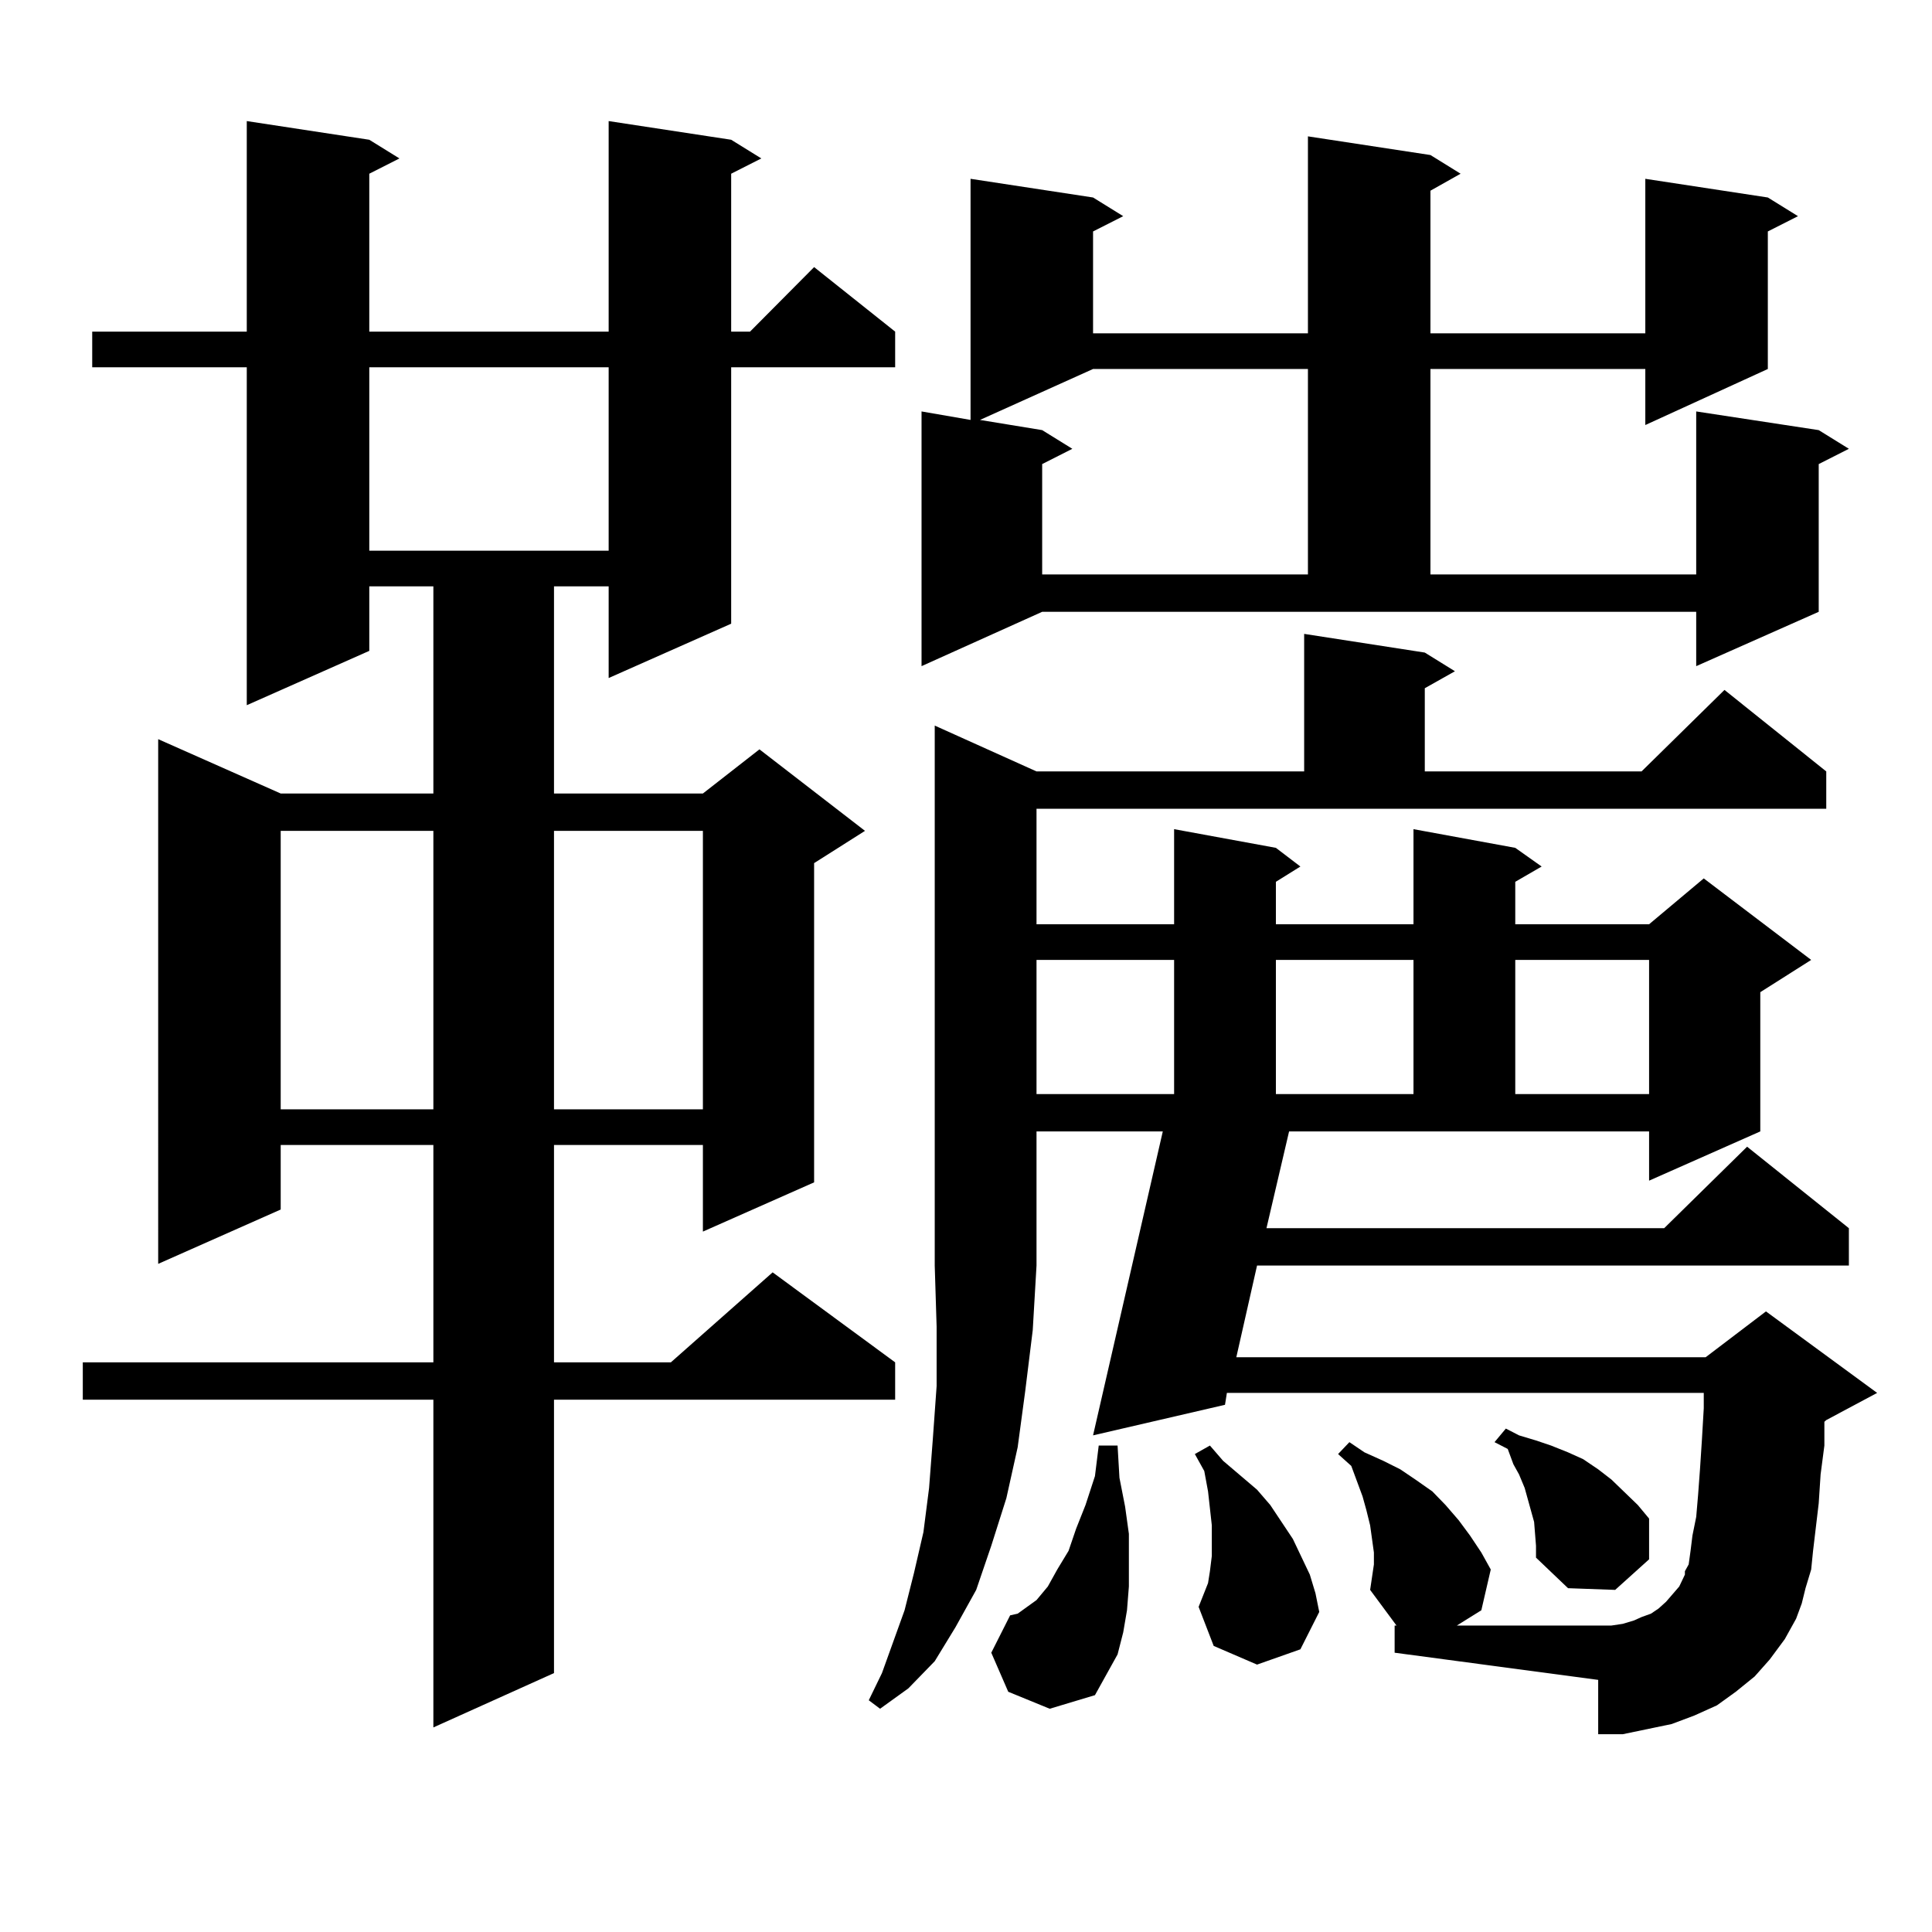 <?xml version="1.0" encoding="utf-8"?>
<!-- Generator: Adobe Illustrator 16.0.0, SVG Export Plug-In . SVG Version: 6.00 Build 0)  -->
<!DOCTYPE svg PUBLIC "-//W3C//DTD SVG 1.1//EN" "http://www.w3.org/Graphics/SVG/1.1/DTD/svg11.dtd">
<svg version="1.1" id="图层_1" xmlns="http://www.w3.org/2000/svg" xmlns:xlink="http://www.w3.org/1999/xlink" x="0px" y="0px"
	 width="1000px" height="1000px" viewBox="0 0 1000 1000" enable-background="new 0 0 1000 1000" xml:space="preserve">
<path d="M378.454,72.336l15.609,9.668l-15.609,7.91v81.738h9.756l33.17-33.398l41.95,33.398v18.457h-84.876v132.715l-63.413,28.125
	v-47.461h-28.292v107.227h77.071l29.268-22.852l54.633,42.188L421.38,446.75v165.234l-57.56,25.488v-44.824h-77.071v112.5h60.486
	l52.682-46.582l63.413,46.582v19.336H286.749v141.504l-62.438,28.125V724.484H42.853v-19.336h181.459v-112.5h-79.022v33.398
	l-63.413,28.125V382.59l63.413,28.125h79.022V303.488h-33.17v33.398l-63.413,28.125V190.109H47.73v-18.457h79.998V62.668
	l63.413,9.668l15.609,9.668l-15.609,7.91v81.738h123.899V62.668L378.454,72.336z M145.289,430.051v144.141h79.022V430.051H145.289z
	 M191.142,190.109v94.922h123.899v-94.922H191.142z M286.749,430.051v144.141h77.071V430.051H286.749z M709.178,822.922
	l1.951-13.184v-6.152l-0.976-7.031l-0.976-7.031l-1.951-7.91l-1.951-7.031l-5.854-15.82l-6.829-6.152l5.854-6.152l7.805,5.273
	l9.756,4.395l8.78,4.395l7.805,5.273l8.78,6.152l6.829,7.031l6.829,7.91l5.854,7.91l5.854,8.789l4.878,8.789l-4.878,21.094
	l-12.683,7.91h79.998l5.854-0.879l5.854-1.758l3.902-1.758l4.878-1.758l3.902-2.637l3.902-3.516l6.829-7.91l2.927-6.152v-1.758
	l1.951-3.516l0.976-7.031l0.976-7.91l1.951-9.668l0.976-11.426l0.976-13.184l0.976-14.941l0.976-16.699v-7.91H635.033l-0.976,6.152
	l-68.291,15.82l36.097-157.324h-65.364v69.434l-1.951,33.398l-3.902,31.641l-3.902,29.004l-5.854,26.367l-7.805,24.609
	l-7.805,22.852l-10.731,19.336l-10.731,17.578l-13.658,14.063l-14.634,10.547l-5.854-4.395l6.829-14.063l11.707-32.52l4.878-19.336
	l4.878-21.094l2.927-22.852l1.951-25.488l1.951-27.246v-30.762l-0.976-31.641V375.559l52.682,23.73h138.533v-71.191l62.438,9.668
	l15.609,9.668l-15.609,8.789v43.066h112.192l42.926-42.188l52.682,42.188v19.336H536.499v59.766h71.218v-49.219l52.682,9.668
	l12.683,9.668l-12.683,7.91v21.973h71.218v-49.219l52.682,9.668l13.658,9.668l-13.658,7.91v21.973h69.267l28.292-23.73
	l55.608,42.188l-26.341,16.699v72.07l-57.56,25.488v-25.488H667.228l-11.707,50.098h205.849l42.926-42.188l52.682,42.188v19.336
	H650.643l-10.731,47.461h242.921l31.219-23.73l57.56,42.188l-26.341,14.063l-0.976,0.879v12.305l-1.951,14.941l-0.976,14.941
	l-2.927,24.609l-0.976,9.668l-2.927,9.668l-1.951,7.91l-2.927,7.91l-5.854,10.547l-7.805,10.547l-7.805,8.789l-9.756,7.91
	l-9.756,7.031l-11.707,5.273l-11.707,4.395l-12.683,2.637l-12.683,2.637h-12.683v-28.125L721.86,855.441v-14.063h0.976
	L709.178,822.922z M740.396,80.246l15.609,9.668l-15.609,8.789v73.828h111.217v-79.98l63.413,9.668l15.609,9.668l-15.609,7.91
	v71.191l-63.413,29.004v-29.004H740.396v106.348h137.558v-84.375l63.413,9.668l15.609,9.668l-15.609,7.91v76.465l-63.413,28.125
	v-28.125H539.426l-62.438,28.125V212.961l25.365,4.395V92.551l63.413,9.668l15.609,9.668l-15.609,7.91v52.734h111.217V70.578
	L740.396,80.246z M565.767,190.988l-58.535,26.367l32.194,5.273l15.609,9.668l-15.609,7.91v57.129h137.558V190.988H565.767z
	 M521.865,875.656l-8.78-20.215l9.756-19.336l3.902-0.879l4.878-3.516l4.878-3.516l5.854-7.031l4.878-8.789l5.854-9.668
	l3.902-11.426l4.878-12.305l4.878-14.941l1.951-15.82h9.756l0.976,16.699l2.927,14.941l1.951,14.063v14.063v13.184l-0.976,12.305
	l-1.951,11.426l-2.927,11.426l-5.854,10.547l-5.854,10.547l-23.414,7.031L521.865,875.656z M536.499,496.848v69.434h71.218v-69.434
	H536.499z M650.643,861.594l-22.438-9.668l-7.805-20.215l4.878-12.305l0.976-6.152l0.976-7.91v-15.82l-0.976-8.789l-0.976-8.789
	l-1.951-10.547l-4.878-8.789l7.805-4.395l6.829,7.91l17.561,14.941l6.829,7.91l11.707,17.578l8.78,18.457l2.927,9.668l1.951,9.668
	l-9.756,19.336L650.643,861.594z M660.398,496.848v69.434h71.218v-69.434H660.398z M794.054,787.766l-4.878-17.578l-2.927-7.031
	l-2.927-5.273l-2.927-7.91l-6.829-3.516l5.854-7.031l6.829,3.516l8.78,2.637l7.805,2.637l8.78,3.516l7.805,3.516l7.805,5.273
	l6.829,5.273l13.658,13.184l5.854,7.031v21.094l-17.561,15.82l-24.39-0.879l-16.585-15.82v-6.152L794.054,787.766z M784.298,496.848
	v69.434h69.267v-69.434H784.298z"/>
</svg>
